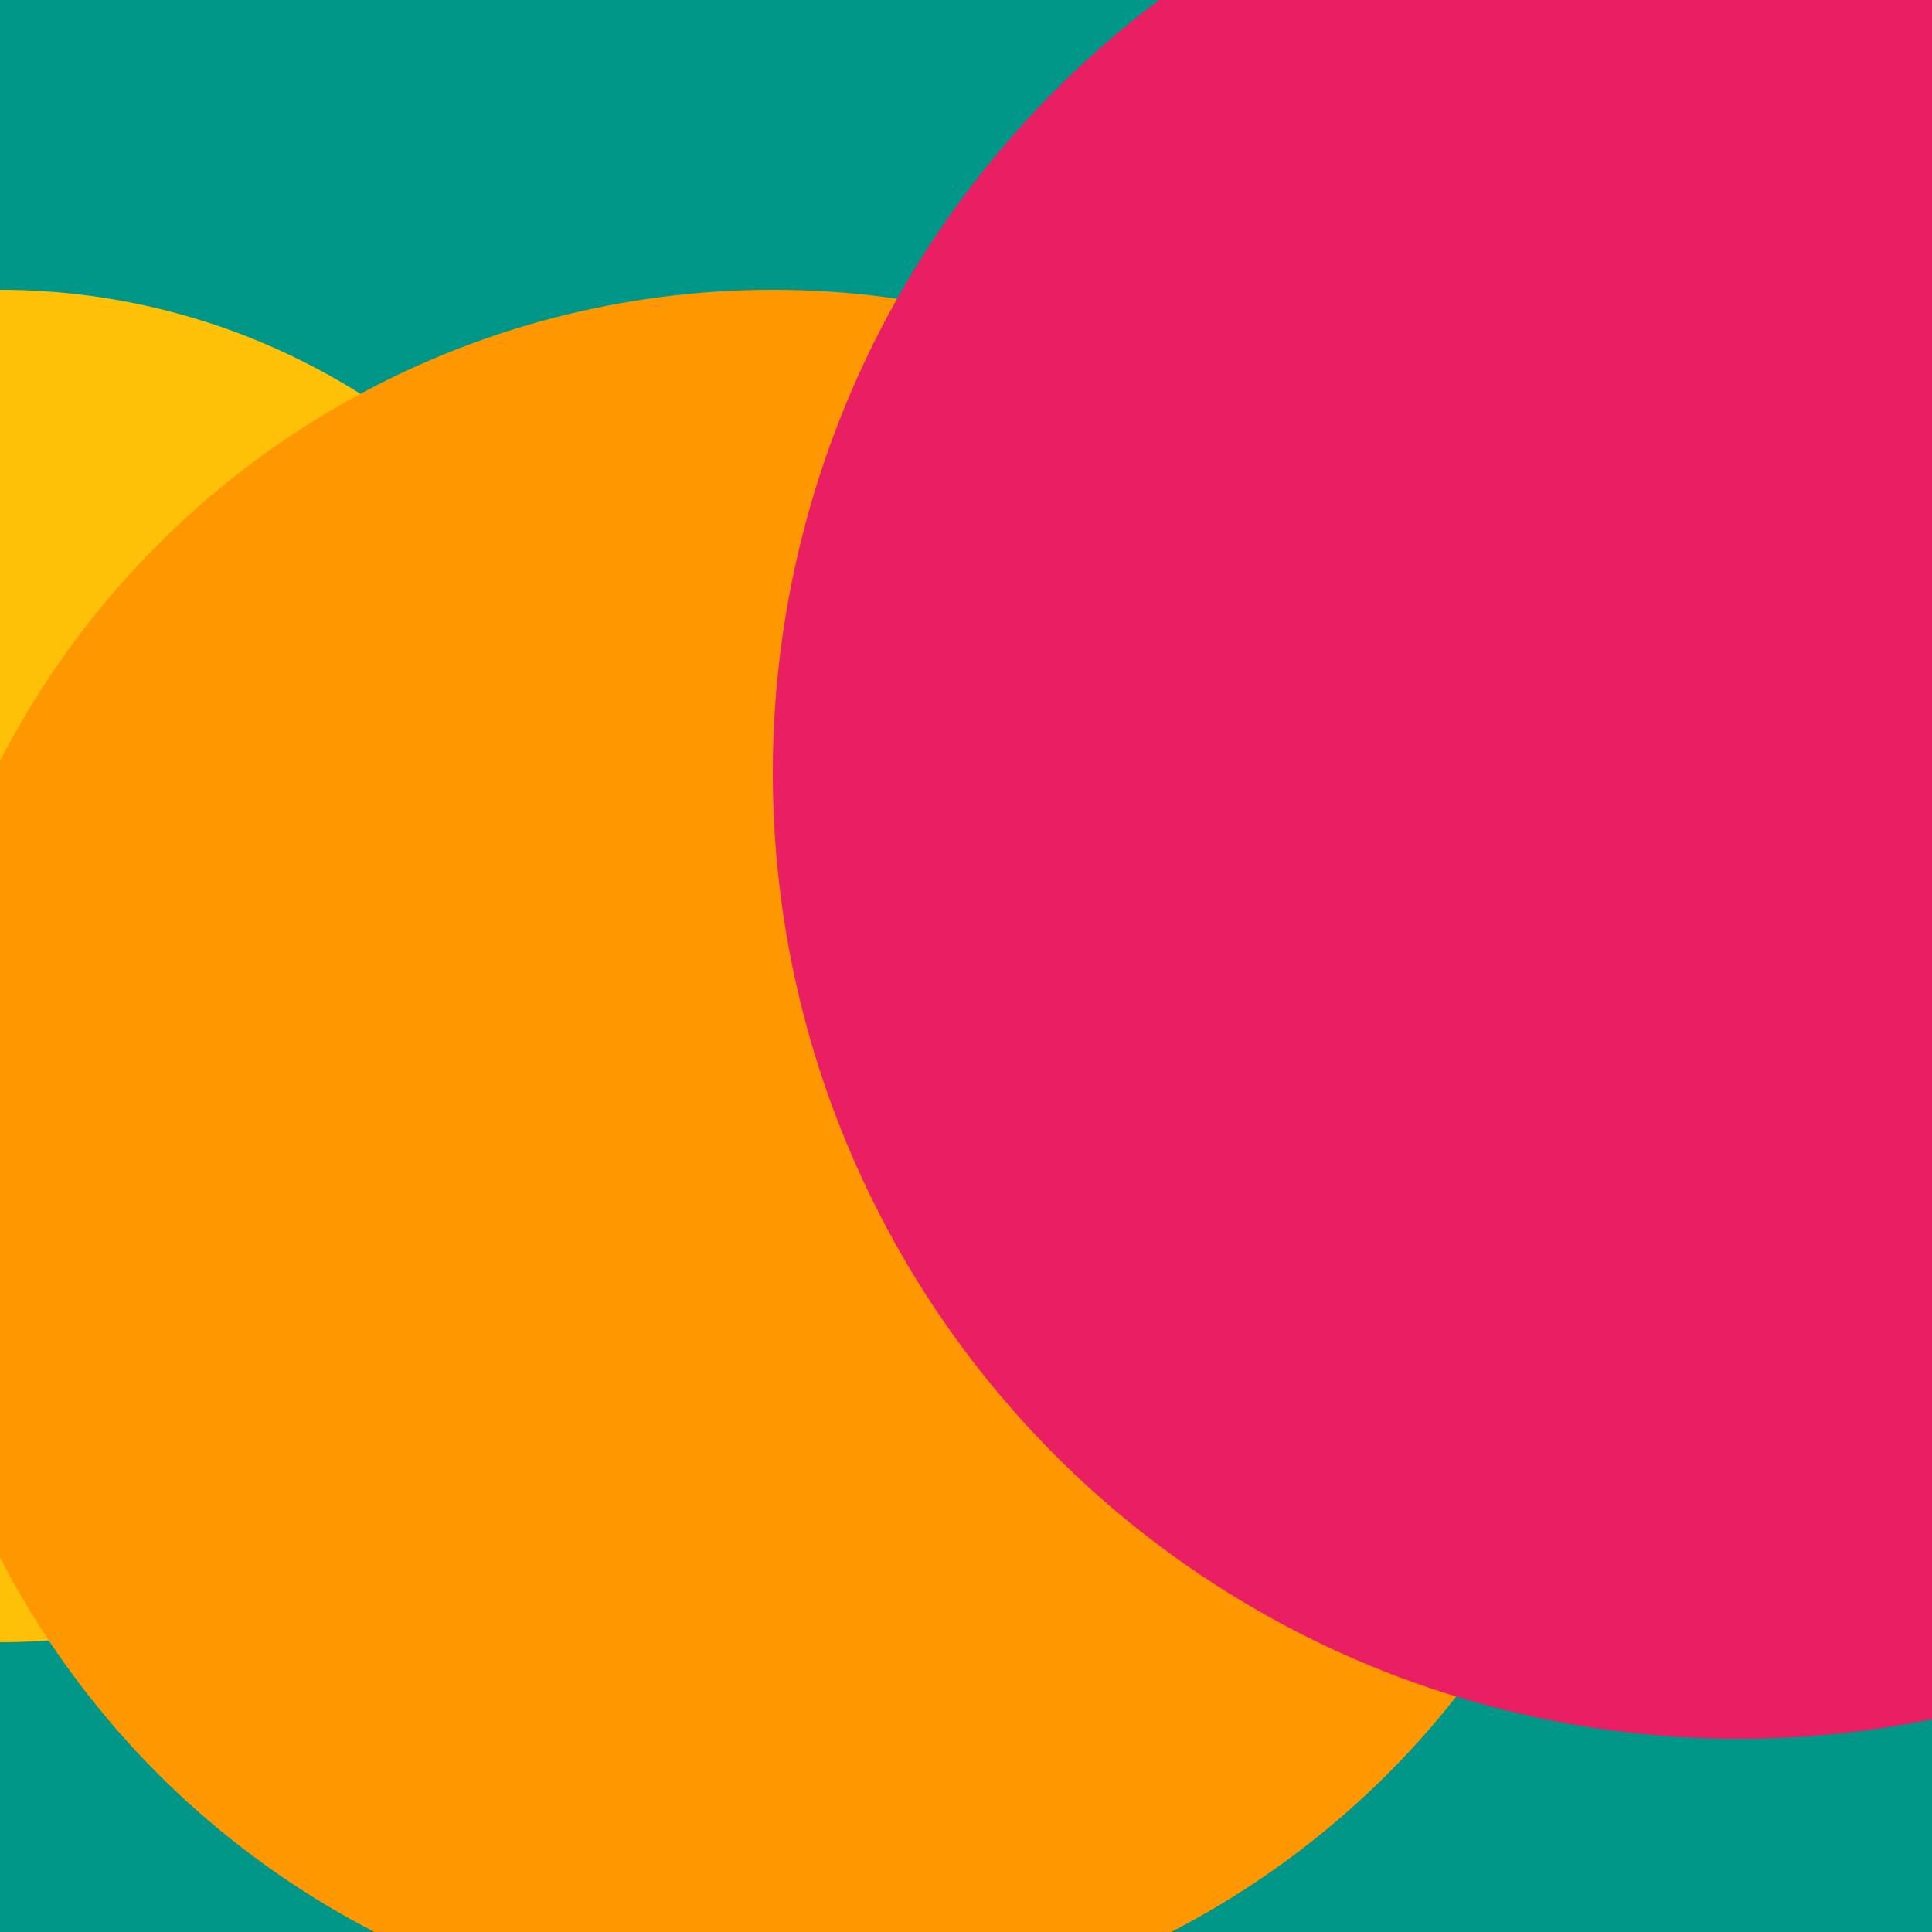 <svg version="1.1" xmlns="http://www.w3.org/2000/svg" class="picasso" width="100" height="100" viewBox="0 0 100 100"><style>.picasso circle{mix-blend-mode:soft-light;}</style><rect fill="rgb(0, 150, 136)" width="100" height="100"/><circle r="35" cx="0" cy="50" fill="rgb(255, 193, 7)"/><circle r="45" cx="40" cy="60" fill="rgb(255, 152, 0)"/><circle r="50" cx="90" cy="40" fill="rgb(233, 30, 99)"/></svg>